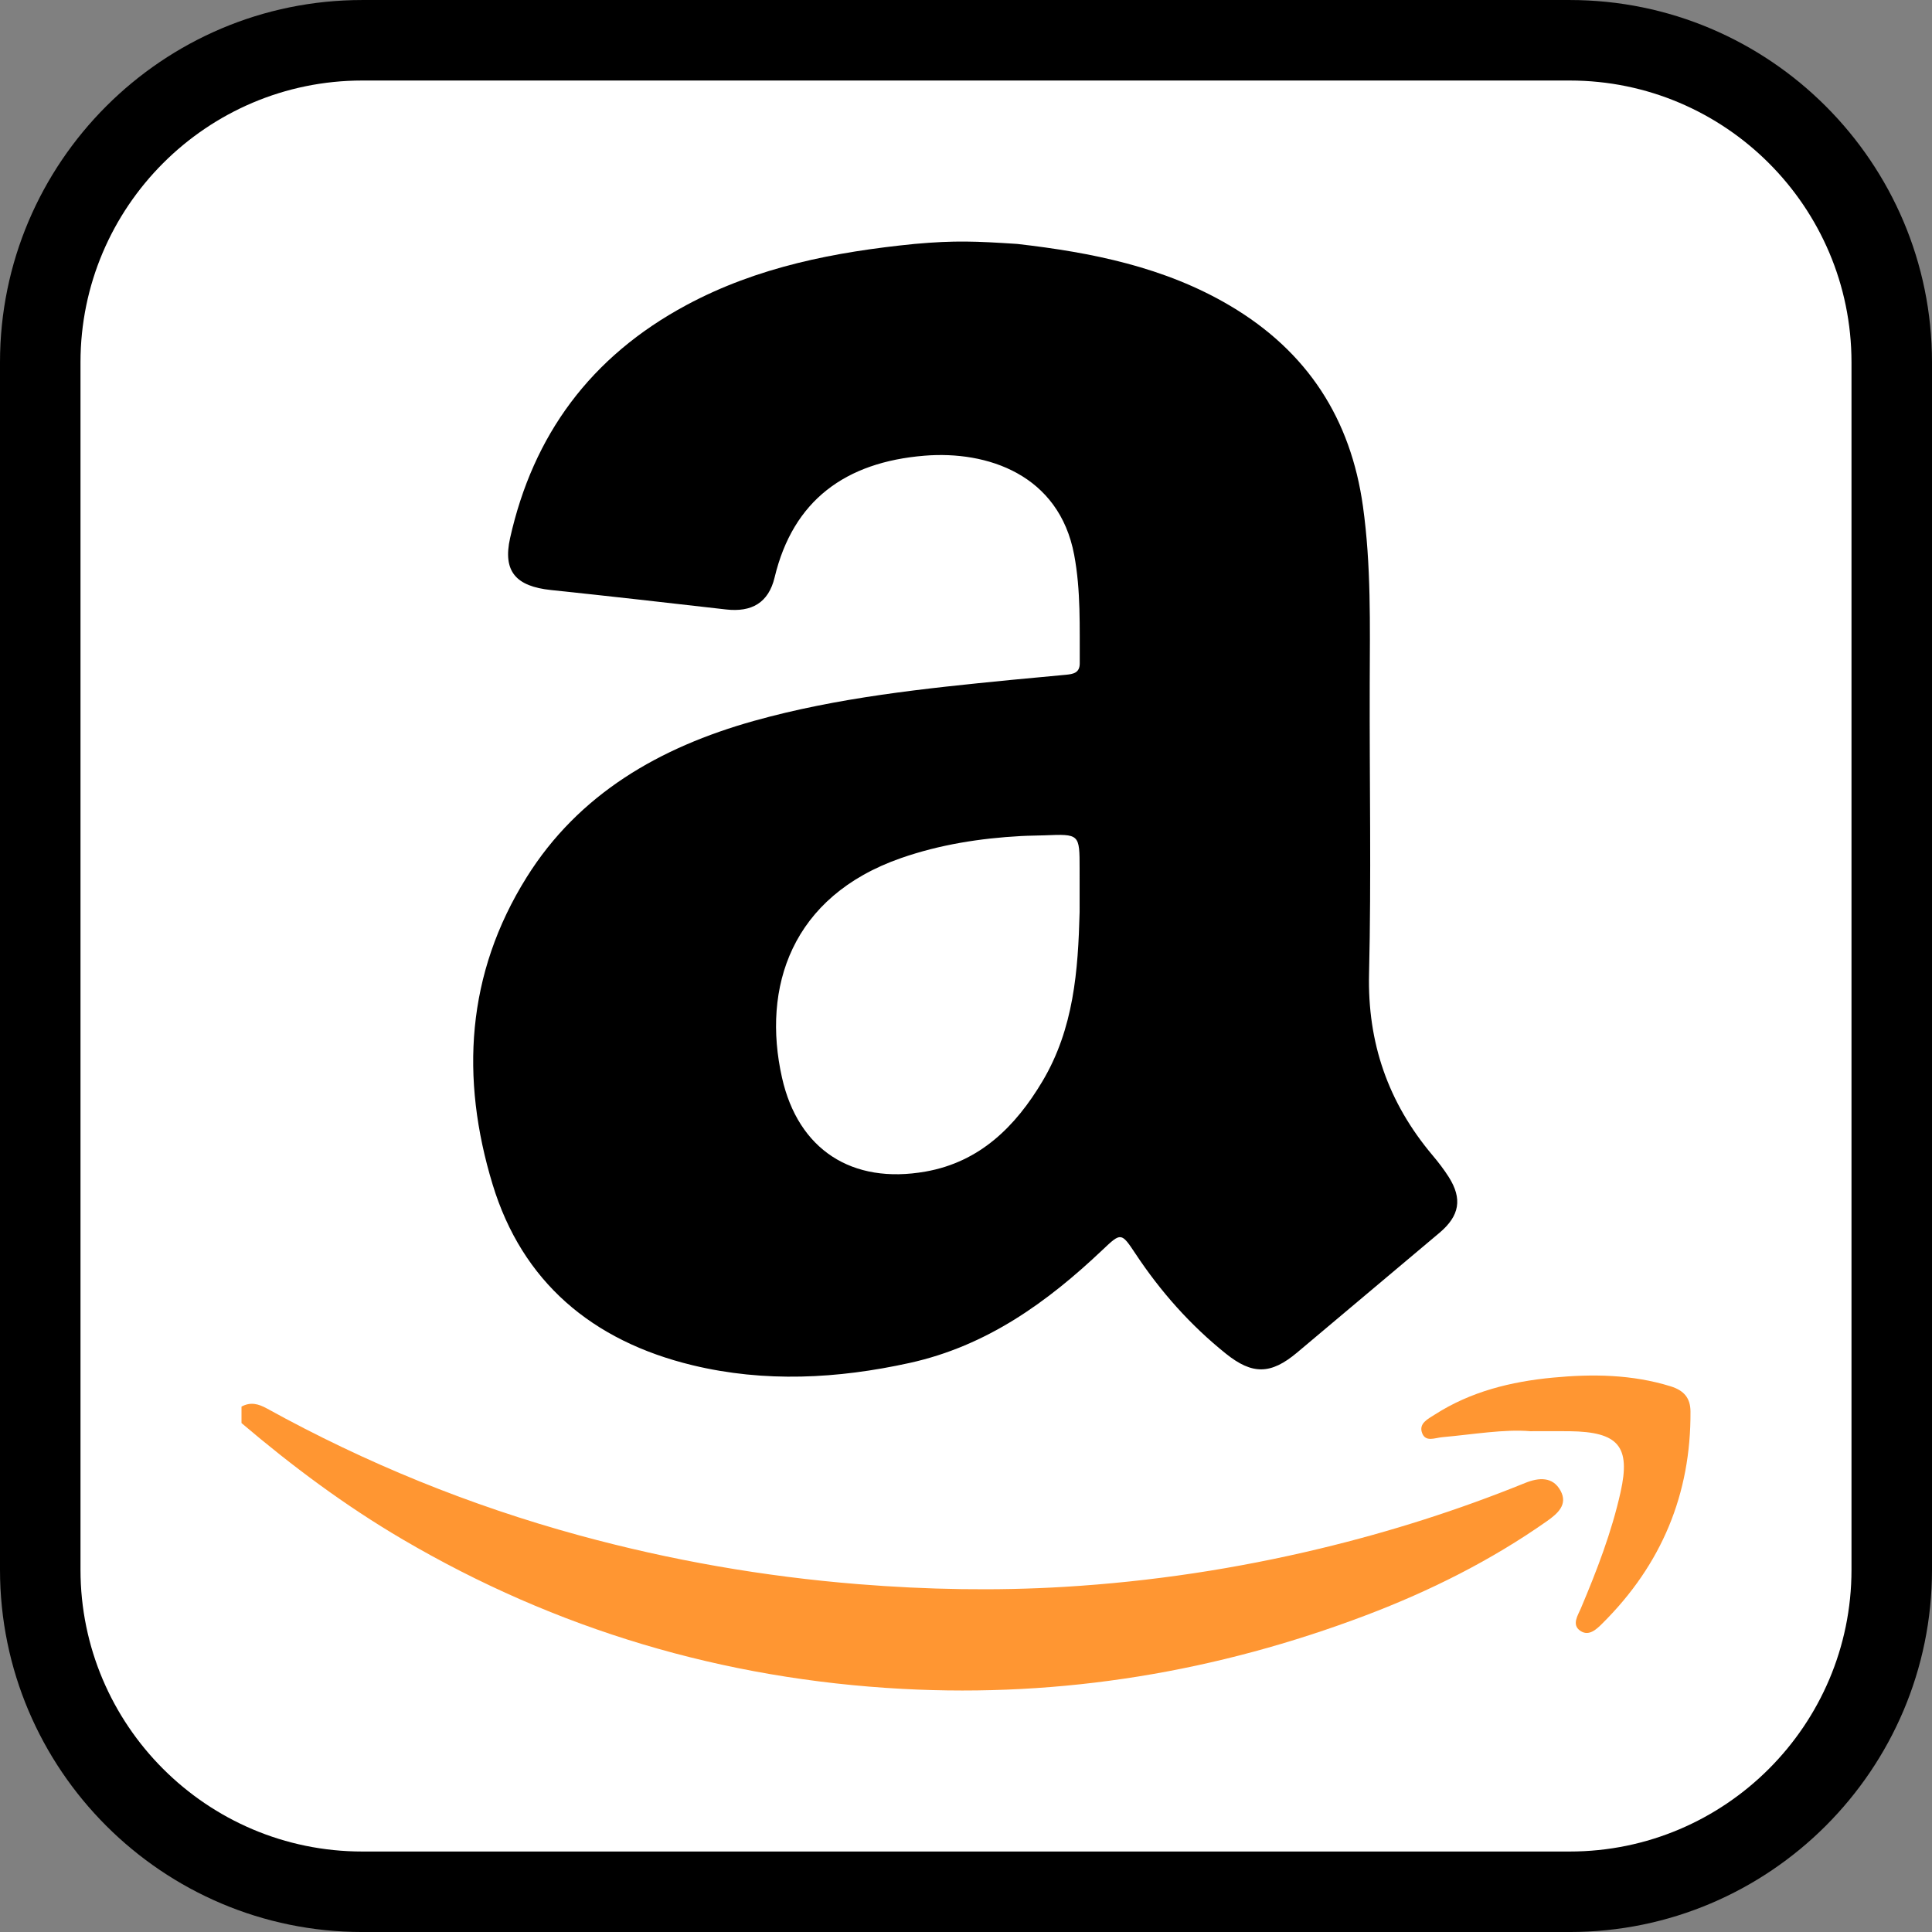 <?xml version="1.0" encoding="utf-8"?>
<!-- Generator: Adobe Illustrator 16.0.0, SVG Export Plug-In . SVG Version: 6.00 Build 0)  -->
<!DOCTYPE svg PUBLIC "-//W3C//DTD SVG 1.1//EN" "http://www.w3.org/Graphics/SVG/1.1/DTD/svg11.dtd">
<svg version="1.1" id="Calque_1" xmlns="http://www.w3.org/2000/svg" xmlns:xlink="http://www.w3.org/1999/xlink" x="0px" y="0px"
	 width="136.063px" height="136.063px" viewBox="0 0 136.063 136.063" enable-background="new 0 0 136.063 136.063"
	 xml:space="preserve">
<rect x="0" y="0" width="136.063" height="136.063" fill="#808080" stroke="none"/>
<g>
	<path d="M110.55,0.001H25.513C11.446,0.001,0,11.444,0,25.51v85.042c0,14.068,11.445,25.512,25.513,25.512h85.037
		c14.068,0,25.513-11.443,25.513-25.512V25.51C136.063,11.444,124.618,0.001,110.55,0.001z"/>
	<path fill="#FFFFFF" d="M110.55,5.671H25.513c-10.941,0-19.844,8.902-19.844,19.842v85.04c0,10.938,8.902,19.842,19.844,19.842
		h85.037c10.941,0,19.843-8.904,19.843-19.842v-85.04C130.393,14.573,121.491,5.671,110.55,5.671z"/>
</g>
<g>
	<path fill-rule="evenodd" clip-rule="evenodd" fill="#FF9632" d="M17.008,99.062c0.633-0.344,1.181-0.203,1.798,0.137
		c6.95,3.838,14.285,6.828,21.985,8.93c6.43,1.756,12.987,2.9,19.664,3.438c4.843,0.389,9.684,0.479,14.52,0.188
		c6.073-0.365,12.07-1.271,17.987-2.693c4.943-1.188,9.757-2.719,14.448-4.623c0.956-0.389,1.945-0.461,2.492,0.545
		c0.531,0.975-0.197,1.609-0.963,2.148c-3.932,2.764-8.217,4.908-12.73,6.621c-10.497,3.98-21.383,5.797-32.661,5.188
		c-12.633-0.68-24.376-4.182-35.19-10.527c-4.056-2.379-7.794-5.17-11.35-8.193C17.008,99.831,17.008,99.447,17.008,99.062z"/>
	<path fill-rule="evenodd" clip-rule="evenodd" fill="#FF9632" d="M107.771,100.794c-1.833-0.156-4.005,0.225-6.188,0.42
		c-0.537,0.047-1.186,0.369-1.431-0.295c-0.248-0.676,0.4-0.979,0.906-1.303c2.519-1.615,5.352-2.316,8.306-2.596
		c2.793-0.266,5.572-0.23,8.292,0.613c0.947,0.293,1.393,0.832,1.398,1.771c0.038,5.791-2.021,10.777-6.209,14.932
		c-0.398,0.395-0.938,0.928-1.543,0.521c-0.641-0.428-0.174-1.098,0.029-1.58c1.129-2.672,2.169-5.367,2.799-8.191
		c0.721-3.227-0.148-4.248-3.589-4.291C109.742,100.786,108.944,100.794,107.771,100.794z"/>
	<g>
		<path fill-rule="evenodd" clip-rule="evenodd" d="M102.03,82.893c-0.337-0.531-0.726-1.037-1.134-1.521
			c-3.147-3.73-4.596-7.947-4.479-12.801c0.162-6.789,0.025-13.585,0.047-20.378c0.013-4.188,0.105-8.374-0.478-12.543
			c-0.854-6.116-3.87-10.877-9.368-14.125c-4.599-2.717-9.723-3.744-14.981-4.346c-2.909-0.189-4.367-0.257-7.227,0
			c-5.607,0.559-11.059,1.615-16.065,4.305c-6.775,3.639-10.806,9.182-12.422,16.413c-0.523,2.34,0.407,3.398,2.882,3.657
			c4.113,0.43,8.221,0.899,12.329,1.368c1.793,0.204,2.989-0.461,3.419-2.257c1.3-5.431,4.986-8.116,10.548-8.572
			c4.413-0.362,9.484,1.316,10.549,6.986c0.474,2.524,0.378,5.08,0.392,7.629c0.004,0.692-0.468,0.763-0.98,0.814
			c-1.292,0.127-2.585,0.237-3.877,0.364c-6.09,0.6-12.18,1.229-18.085,2.882c-6.659,1.865-12.342,5.152-16.007,11.009
			c-4.267,6.819-4.677,14.153-2.401,21.637c2.079,6.836,6.981,11.021,14.083,12.735c5.078,1.225,10.21,0.955,15.283-0.162
			c5.437-1.196,9.708-4.286,13.593-7.968c1.292-1.225,1.315-1.238,2.314,0.271c1.758,2.656,3.852,5.023,6.367,7.041
			c1.863,1.493,3.159,1.481,5.008-0.068c3.352-2.814,6.701-5.631,10.048-8.451C102.796,85.621,102.999,84.424,102.03,82.893z
			 M76.033,64.22c-0.106,4.136-0.409,8.224-2.622,11.937c-1.885,3.162-4.39,5.674-8.228,6.352c-5.196,0.918-8.973-1.551-10.11-6.615
			c-1.425-6.34,0.642-12.763,8.378-15.461c2.727-0.951,5.566-1.397,8.456-1.554c0.548-0.03,1.098-0.028,1.646-0.05
			c2.479-0.099,2.479-0.1,2.479,2.36C76.033,62.198,76.033,63.209,76.033,64.22z"/>
	</g>
</g>
</svg>
